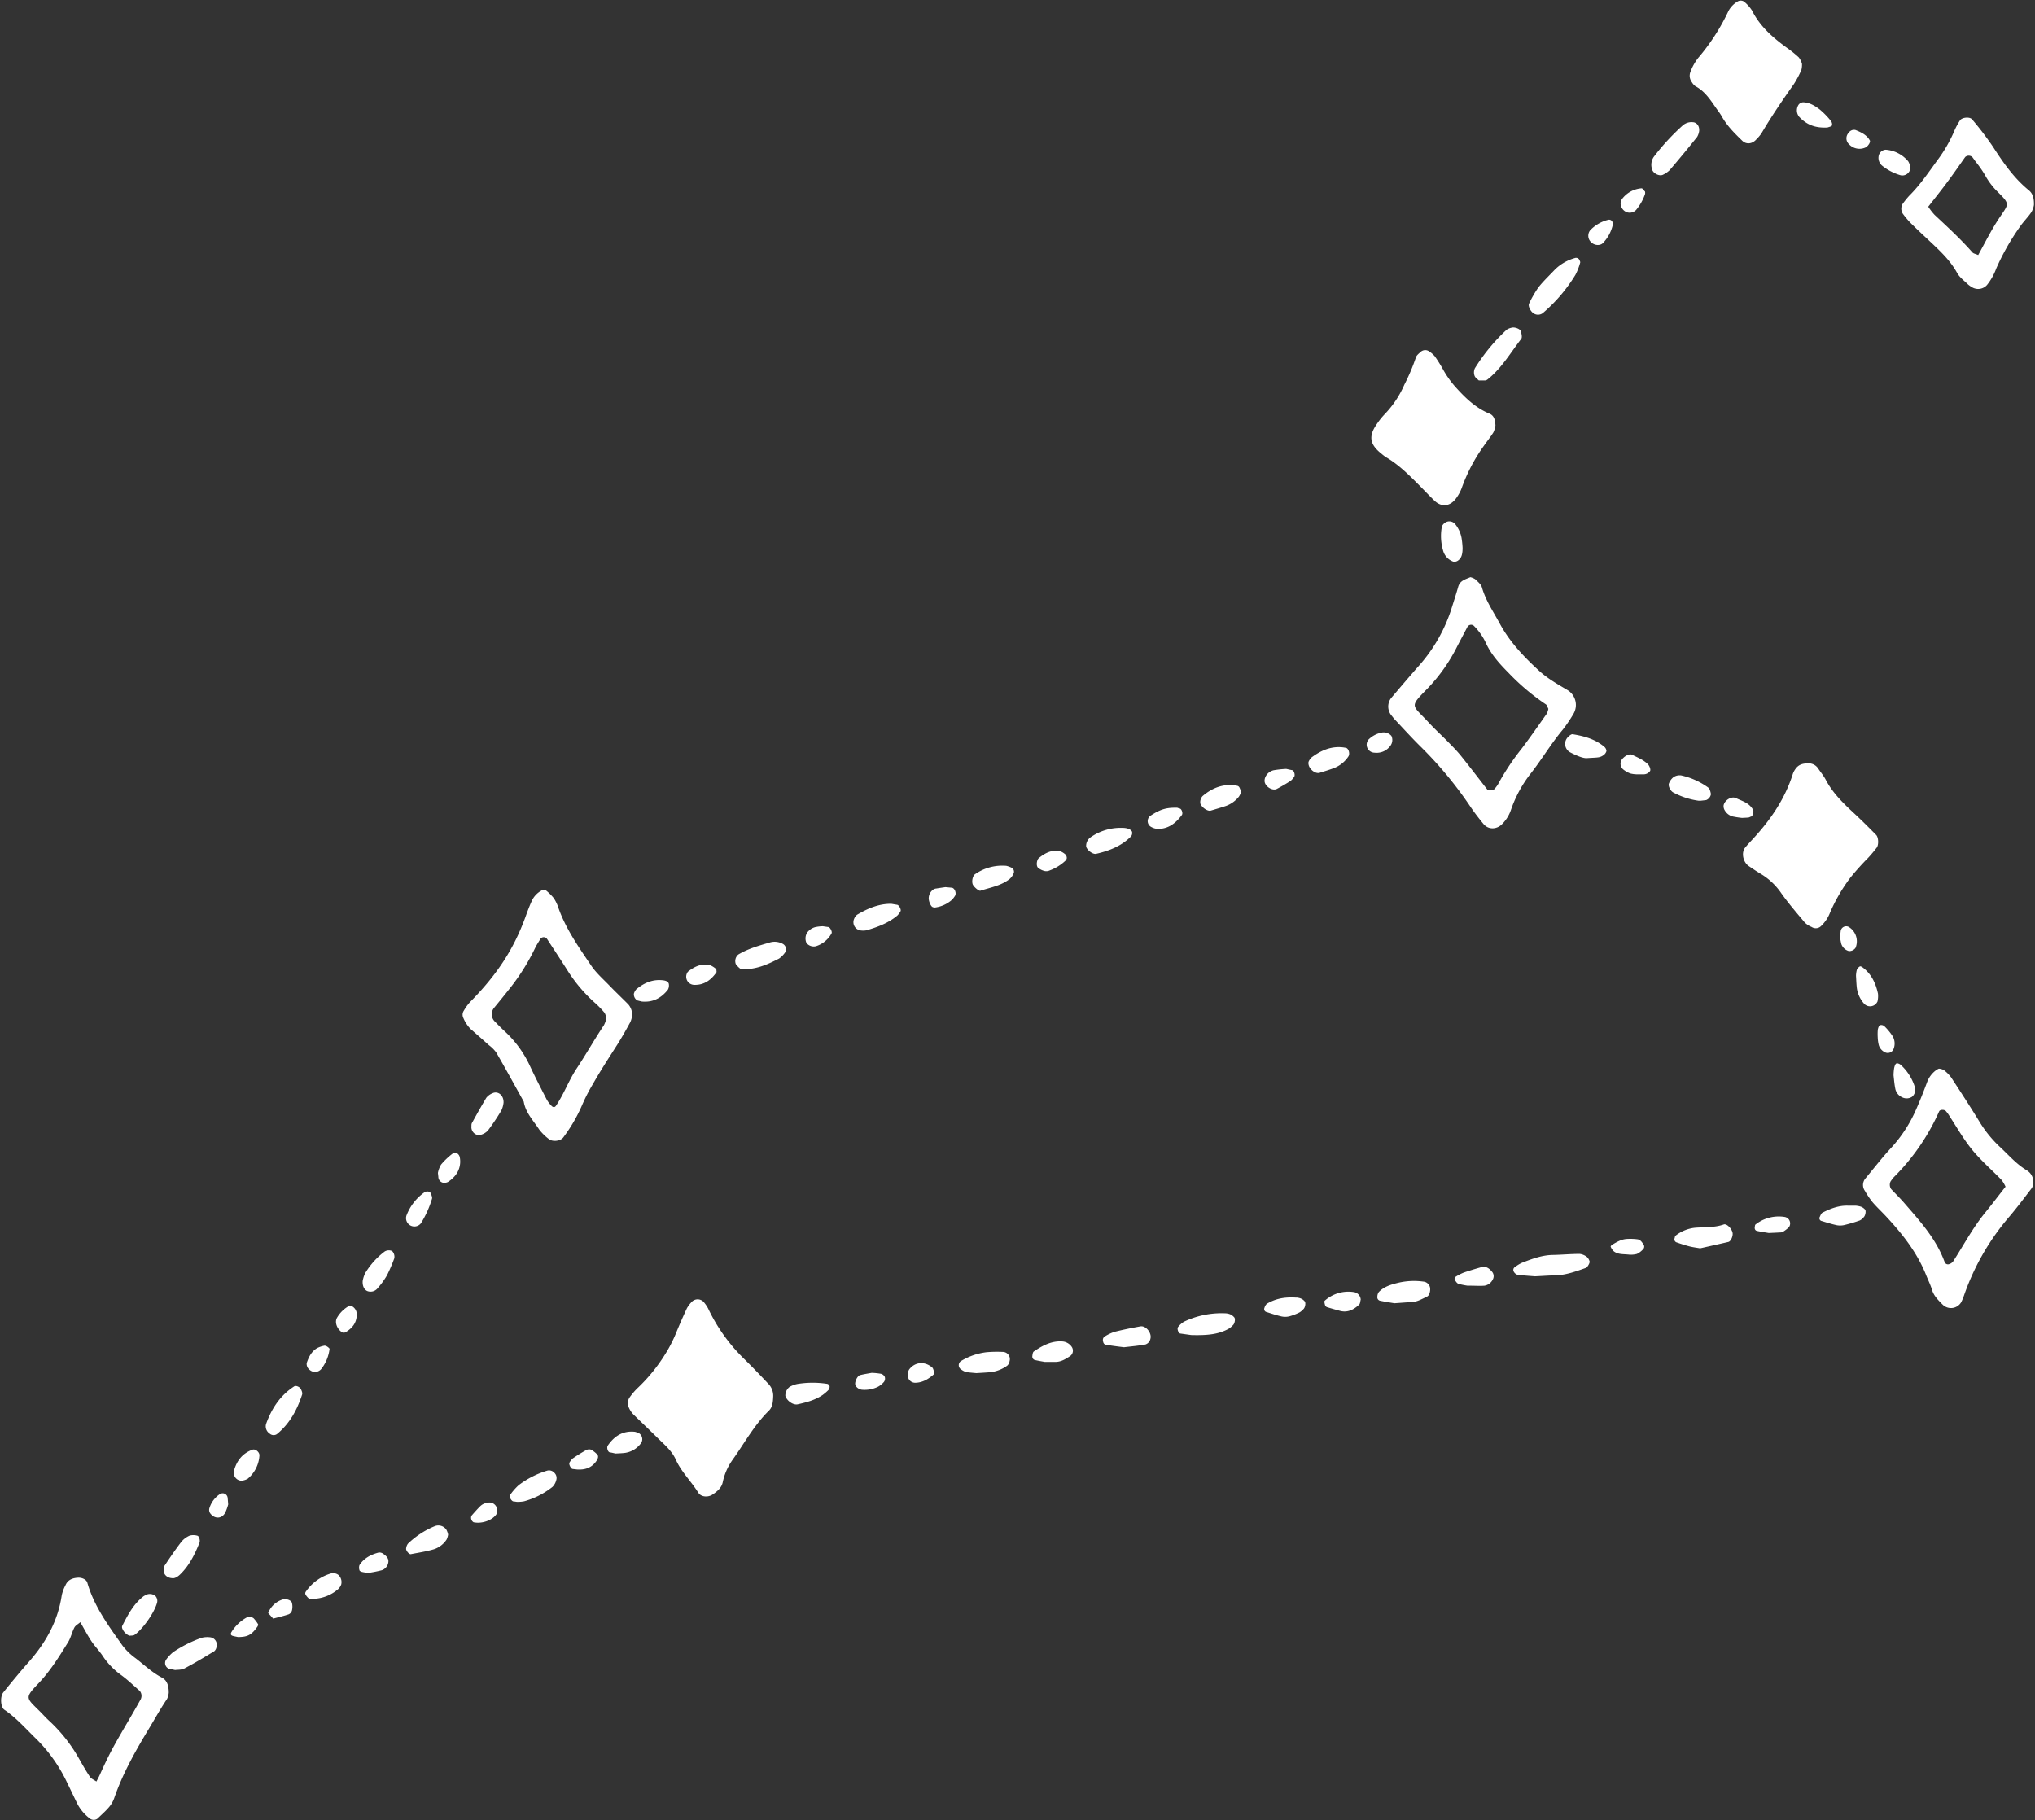 <?xml version="1.0" encoding="UTF-8" standalone="no"?><svg xmlns="http://www.w3.org/2000/svg" xmlns:xlink="http://www.w3.org/1999/xlink" data-name="Layer 1" fill="#ffffff" height="729.7" id="Layer_1" preserveAspectRatio="xMidYMid meet" version="1" viewBox="104.1 144.3 815.7 729.7" width="815.7" zoomAndPan="magnify">
 <rect x="104.1" y="144.3" width="815.7" height="729.7" fill="#333333" stroke="none"/>
 <title>Moon &amp;amp; Stars - Leo</title>
 <g id="change1_1">
  <path d="m402.2 688.85a69.89 69.89 0 0 1 -14.27 -20.06 14.87 14.87 0 0 0 -1.8 -2.62 3.29 3.29 0 0 0 -4.76 0 12.57 12.57 0 0 0 -1.92 2.54q-2.28 4.88-4.32 9.84a53.94 53.94 0 0 1 -4.4 8.59 68.07 68.07 0 0 1 -10.81 13.34 26 26 0 0 0 -3.5 4.06 4.12 4.12 0 0 0 -0.2 4.12 9 9 0 0 0 1.79 2.65c3.05 3 6.24 6 9.27 9 2.78 2.8 6 5.32 7.66 9 2.24 5 6.22 8.78 9.06 13.34 1.09 1.74 3.88 2 5.79 0.7s3.55-2.7 4-4.86a24 24 0 0 1 3.81 -8.82c4.81-6.69 8.7-14 14.69-19.88 1.35-1.32 1.64-3.14 1.73-5.6a6.88 6.88 0 0 0 -2.05 -5.29c-3.2-3.41-6.44-6.78-9.77-10.05z" fill="inherit"/>
  <path d="m730.57 436.72a58 58 0 0 0 4.22 -6.25 7 7 0 0 0 -2.24 -9.46c-4-2.38-8.07-4.65-11.57-7.86-6.12-5.62-11.75-11.53-15.78-19-2.56-4.73-5.61-9.15-7.1-14.42-0.35-1.25-1.69-2.27-2.71-3.26a6.16 6.16 0 0 0 -1.92 -0.8c-1.94 0.86-4.15 1.31-4.86 3.81-0.78 2.76-1.67 5.49-2.53 8.23a63.58 63.58 0 0 1 -13.08 23.29c-3.81 4.31-7.52 8.7-11.25 13.08a5.57 5.57 0 0 0 0.09 7c0.46 0.55 0.88 1.15 1.37 1.67 3.46 3.66 6.84 7.41 10.43 10.94a155.56 155.56 0 0 1 19.87 24c1.6 2.38 3.38 4.66 5.2 6.88 1.95 2.39 5.36 2.32 7.56 0a14.62 14.62 0 0 0 3.4 -5.42 50 50 0 0 1 8.2 -15.05c4.4-5.64 8.06-11.86 12.7-17.38zm-26.08 22.08a17.25 17.25 0 0 1 -1.3 1.72c-0.43 0.62-2.48 0.86-2.9 0.31-3.53-4.52-7-9.08-10.59-13.55-1.58-1.95-3.36-3.75-5.12-5.54-2.52-2.58-5.2-5-7.64-7.63-7-7.62-8.19-6.1-0.34-14.13a68.39 68.39 0 0 0 11.68 -16.74q2-3.83 4-7.61a1.67 1.67 0 0 1 2.61 -0.45 24.17 24.17 0 0 1 4.89 7.05c2.16 4.67 5.59 8.35 9.14 11.94a89.35 89.35 0 0 0 14.82 12.48c0.5 0.32 0.64 1.18 1 1.79a7.42 7.42 0 0 1 -0.68 2c-3.31 4.69-6.59 9.41-10.06 14a97.8 97.8 0 0 0 -9.51 14.36z" fill="inherit"/>
  <path d="m341.81 578.76c3-5.31 6.33-10.39 9.6-15.52 1.92-3 3.67-6.14 5.38-9.28a10.05 10.05 0 0 0 0.7 -2.63 6.45 6.45 0 0 0 -1.52 -4.39c-2.52-2.55-5.12-5-7.61-7.59s-5.27-5-7.24-7.92c-5-7.4-10.19-14.7-13.2-23.25a15.72 15.72 0 0 0 -1.85 -3.85 20.84 20.84 0 0 0 -3 -3 1.53 1.53 0 0 0 -2 0 9 9 0 0 0 -3.67 3.81c-1.06 2.27-1.92 4.62-2.78 7-4.46 12.13-10.79 22.37-22.09 33.82a19.48 19.48 0 0 0 -2.49 3.44 2.94 2.94 0 0 0 -0.19 3 13.63 13.63 0 0 0 2.95 4.44c2.43 2.12 4.85 4.24 7.24 6.4a13.92 13.92 0 0 1 3 3c3.76 6.51 7.37 13.1 11 19.66 0.73 4.46 3.87 7.61 6.19 11.18a20.51 20.51 0 0 0 3.8 3.76c1.44 1.28 4.76 0.93 5.88-0.62a63.27 63.27 0 0 0 7.52 -12.94 71 71 0 0 1 4.38 -8.52zm-14.88 8.83c-0.44 0.65-1.14 0.67-1.76 0a12.44 12.44 0 0 1 -1.93 -2.54c-2.3-4.46-4.61-8.92-6.72-13.47a43.86 43.86 0 0 0 -10.08 -13.85c-1.32-1.22-2.58-2.49-3.83-3.79a4.06 4.06 0 0 1 -0.35 -5.77q3.42-4.15 6.75-8.37a86 86 0 0 0 9.6 -15.52c0.63-1.28 1.43-2.48 2.17-3.7a1.62 1.62 0 0 1 2.63 0.15c2.74 4.2 5.51 8.38 8.19 12.62a61.11 61.11 0 0 0 11.12 13.09 36.69 36.69 0 0 1 3.72 3.86 6.65 6.65 0 0 1 0.71 2.22 10.78 10.78 0 0 1 -1 2.78c-3.79 5.67-7.13 11.63-10.89 17.29-3.18 4.8-5.09 10.25-8.33 15z" fill="inherit"/>
  <path d="m837.67 510.06a68.64 68.64 0 0 1 8.07 -13.88 104.77 104.77 0 0 1 7.17 -8c1.21-1.3 2.36-2.68 3.44-4.09 0.86-1.11 0.74-4.14-0.23-5.11-3-3.05-6.06-6.1-9.2-9-4.22-3.92-8.28-7.94-11-13.13-0.83-1.57-2-2.95-3-4.45a4.59 4.59 0 0 0 -3.52 -2.1c-3.07-0.1-4.58 0.73-5.66 2.31a7.48 7.48 0 0 0 -1 1.9c-3.08 9.76-8.63 18-15.47 25.49-1.2 1.33-2.46 2.61-3.6 4-1.71 2-0.93 5.93 1.44 7.5 1.5 1 2.95 2 4.51 2.94a26.39 26.39 0 0 1 8.54 8c2.9 4.08 6.19 7.88 9.41 11.72a8.71 8.71 0 0 0 2.69 1.71 3 3 0 0 0 3.89 -0.46 14.65 14.65 0 0 0 3.52 -5.35z" fill="inherit"/>
  <path d="m169 816.78c-3.85-2-7-5-10.39-7.65a25.17 25.17 0 0 1 -5.41 -5.19c-5.58-7.9-11.38-15.7-14.1-25.22-0.34-1.19-1.95-2-3.5-2-2.29 0.08-4.25 0.75-5.24 3a16.39 16.39 0 0 0 -1.5 4c-1.51 10.28-6.3 18.91-13.07 26.61-3.54 4-7 8.21-10.35 12.37-1.36 1.66-1.13 6 0.45 7 4.81 3.26 8.57 7.62 12.69 11.61a61.49 61.49 0 0 1 12.42 17.57c1.42 2.89 2.79 5.82 4.22 8.71a17.47 17.47 0 0 0 4.88 5.66 2.54 2.54 0 0 0 3 0.11c1.56-1.49 3.19-2.91 4.59-4.53a11.57 11.57 0 0 0 2.17 -3.67c3.41-9.9 8.51-18.93 13.9-27.85 2.42-4 4.66-8.07 7.28-11.94a7.12 7.12 0 0 0 0.7 -2.56c0.01-2.93-0.74-4.96-2.74-6.03zm-8.36 8.44c-3.45 6.29-7.24 12.39-10.71 18.68-2.09 3.77-3.92 7.62-5.68 11.54-0.43 1-0.94 1.9-1.5 3-1-0.68-2.08-1.1-2.61-1.9-1.59-2.38-3-4.88-4.42-7.37a62.07 62.07 0 0 0 -12 -15.16c-1.32-1.21-2.51-2.57-3.79-3.84-5.39-5.34-6-5.2-0.48-11 4.77-5 8.35-10.77 11.94-16.57 1.11-1.79 1.54-4 2.53-5.89 0.42-0.82 1.45-1.34 2.37-2.14 1.56 2.69 2.88 5.24 4.46 7.62 1.39 2.09 3.21 3.89 4.58 6a29.69 29.69 0 0 0 7.46 7.66c2.6 1.91 4.93 4.18 7.37 6.3a3.1 3.1 0 0 1 0.45 3.07z" fill="inherit"/>
  <path d="m916.45 613.4c-4.07-2.42-7.13-6-10.52-9.17a47.89 47.89 0 0 1 -8.17 -9.92c-3.73-6.11-7.64-12.12-11.56-18.1a14.6 14.6 0 0 0 -3 -3 5.13 5.13 0 0 0 -1.92 -0.54 7.79 7.79 0 0 0 -0.95 0.5 10.38 10.38 0 0 0 -3.81 5c-1.38 3.68-2.81 7.35-4.41 10.94a55.34 55.34 0 0 1 -9.91 15.25c-3.65 3.94-6.94 8.2-10.37 12.33a4.06 4.06 0 0 0 -0.2 5 36.33 36.33 0 0 0 3 4.45c1.62 1.91 3.47 3.63 5.19 5.46 6.64 7.09 12.65 14.62 16.31 23.77 0.79 2 1.78 3.92 2.4 6 0.78 2.55 2.63 4.24 4.36 6a4.75 4.75 0 0 0 7.36 -1.12 27.1 27.1 0 0 0 1.22 -3 97.37 97.37 0 0 1 18.19 -31.42c3-3.55 5.81-7.29 8.65-11 1.48-1.92 0.94-5.12-1-6.79a6.62 6.62 0 0 0 -0.86 -0.64zm-16.45 16.78c-5.05 6.13-8.74 13.13-13 19.75a3.2 3.2 0 0 1 -1.61 1.11 1.42 1.42 0 0 1 -1.81 -0.83c-3.38-9.33-9.95-16.48-16.28-23.78-1.64-1.89-3.45-3.65-5.17-5.48a3.1 3.1 0 0 1 -0.25 -3 16.07 16.07 0 0 1 1.29 -1.72 87 87 0 0 0 18.21 -26.43c0.37-0.82 2.21-0.82 2.79 0 0.21 0.29 0.48 0.53 0.67 0.83 3.16 4.79 6 9.88 9.56 14.31s8 8.23 12 12.36a13.79 13.79 0 0 1 1.6 2.7c-2.72 3.43-5.3 6.87-8 10.18z" fill="inherit"/>
  <path d="m659.35 310.1a30.38 30.38 0 0 0 -3.38 4.19c-3.42 4.91-2.85 8.18 2 12a16.17 16.17 0 0 0 1.72 1.3c5 2.93 9.08 7 13.15 11.1 2 2 4 4.14 6.08 6.15 3 3 6.64 2.51 9.08-1.14a16.4 16.4 0 0 0 2 -3.76 67.72 67.72 0 0 1 9 -17.09c1.22-1.78 2.61-3.44 3.73-5.27a9.94 9.94 0 0 0 0.8 -2.73c-0.11-2.23-0.55-4-2.47-4.77-5.48-2.27-9.58-6.25-13.47-10.56a38.65 38.65 0 0 1 -5 -7 55.12 55.12 0 0 0 -3.43 -5.47 11.44 11.44 0 0 0 -2.45 -2.06 2.73 2.73 0 0 0 -3 0.23c-0.78 0.72-1.8 1.46-2.08 2.38a79 79 0 0 1 -4.61 10.89 39.94 39.94 0 0 1 -7.67 11.61z" fill="inherit"/>
  <path d="m826.4 169.84a7.89 7.89 0 0 0 -1.28 -2.54 46.29 46.29 0 0 0 -5 -4c-5.54-4.05-10.61-8.5-13.76-14.8a15.33 15.33 0 0 0 -2.79 -3.22 2.4 2.4 0 0 0 -2.92 -0.41 9.72 9.72 0 0 0 -3.7 3.8 83.81 83.81 0 0 1 -12.19 18.89 21.07 21.07 0 0 0 -3.1 5.62 4.25 4.25 0 0 0 0.62 4.09 5.17 5.17 0 0 0 1.4 1.59c4 2.12 6.22 5.83 8.69 9.33a27.8 27.8 0 0 1 1.82 2.66c2.1 3.84 5.17 6.85 8.26 9.86 1.61 1.57 4 1.35 5.64-0.52a16.73 16.73 0 0 0 2.08 -2.46c4-6.8 8.44-13.29 13-19.75a39.55 39.55 0 0 0 3 -5.67 8.65 8.65 0 0 0 0.23 -2.47z" fill="inherit"/>
  <path d="m917.27 220.53c-5.92-4.83-10.18-11-14.27-17.33a126.23 126.23 0 0 0 -8.44 -11.07c-0.92-1.11-4.11-0.79-4.84 0.45a28.76 28.76 0 0 0 -2.07 3.76 56.65 56.65 0 0 1 -6.89 12.08c-3.59 4.91-7 10-11.31 14.28a33.54 33.54 0 0 0 -2.7 3.33 3.67 3.67 0 0 0 0.11 4 37.64 37.64 0 0 0 2.73 3.3c2.28 2.29 4.63 4.5 7 6.71 4.43 4.18 9 8.22 12 13.67 1 1.81 2.88 3.15 4.41 4.65a11.37 11.37 0 0 0 1.76 1.2 4.72 4.72 0 0 0 5.82 -1.05 23.19 23.19 0 0 0 3.66 -6.52 95.23 95.23 0 0 1 9.5 -16.77c1.4-2.06 3.25-3.83 4.63-5.91a8.36 8.36 0 0 0 1 -2.85c0.09-3.11-0.68-4.78-2.1-5.93zm-11.86 11.26c-3.15 4.74-5.66 9.82-8.38 14.75-1-0.45-1.83-0.56-2.26-1-4.73-5.39-10-10.23-15.24-15.13a24.66 24.66 0 0 1 -2.52 -3.25c2.81-3.6 5.49-6.93 8-10.36 2.35-3.14 4.56-6.38 6.83-9.58a2.14 2.14 0 0 1 2.87 0.08c0.42 0.57 0.83 1.14 1.24 1.72a48.13 48.13 0 0 1 3.7 5.27 28.58 28.58 0 0 0 5.12 6.85c5.23 5.19 4.54 4.78 0.64 10.65z" fill="inherit"/>
  <path d="m717 266c-0.46 0.86 0.42 2.82 1.55 3.72a3.2 3.2 0 0 0 3.92 0.12 63.6 63.6 0 0 0 13.11 -15.36 24 24 0 0 0 1.91 -4.9c0.09-0.26-0.12-0.66-0.26-1a1.48 1.48 0 0 0 -1.91 -0.82 18.4 18.4 0 0 0 -8.07 4.72c-2.2 2.34-4.56 4.54-6.53 7.06a44.74 44.74 0 0 0 -3.72 6.46z" fill="inherit"/>
  <path d="m740.16 648.13a5.72 5.72 0 0 0 -2.87 -1.19c-3.58 0-7.16 0.35-10.74 0.41-4.41 0.07-8.41 1.6-12.41 3.15a15.22 15.22 0 0 0 -2.74 1.67 1.35 1.35 0 0 0 -0.52 1.89 2.57 2.57 0 0 0 1.49 1.25c2.85 0.33 5.71 0.5 7 0.61 3.68-0.18 5.83-0.35 8-0.38 4.37-0.08 8.39-1.58 12.43-3 0.58-0.21 1.68-2.06 1.45-2.65a3.85 3.85 0 0 0 -1.09 -1.76z" fill="inherit"/>
  <path d="m784.36 199.2a6.34 6.34 0 0 0 0.83 -2.42c0.18-2.05-1.07-3.41-2.49-3.48a5.3 5.3 0 0 0 -4 1.2 91.13 91.13 0 0 0 -11.7 12.67 5.64 5.64 0 0 0 -0.64 5.15c0.46 1.57 3 2.77 4.37 2a9.92 9.92 0 0 0 2.64 -1.82q5.63-6.58 10.99-13.3z" fill="inherit"/>
  <path d="m710 275.66a5.69 5.69 0 0 0 -1.94 0.78 74.53 74.53 0 0 0 -12.78 15.48 4 4 0 0 0 -0.13 3c0.29 0.84 1.28 1.44 1.71 1.89h2.54a1.89 1.89 0 0 0 1 -0.44c5.6-4.47 9.16-10.67 13.46-16.22 0.48-0.63 0.11-2.08-0.15-3.06s-2.59-1.81-3.71-1.43z" fill="inherit"/>
  <path d="m188.16 800.6a9.3 9.3 0 0 0 -3.18 0.21 50.63 50.63 0 0 0 -11.46 5.75 15.9 15.9 0 0 0 -2.89 3.11 2.48 2.48 0 0 0 1.1 3.53c0.69 0.17 1.4 0.29 2.59 0.54 0.94-0.15 2.53 0 3.72-0.64 4.1-2.15 8.07-4.54 12-6.94a3 3 0 0 0 0.88 -1.86 3 3 0 0 0 -2.76 -3.7z" fill="inherit"/>
  <path d="m795.06 635.13c-3.79 1.34-7.74 1-11.63 1.33a15.09 15.09 0 0 0 -7.75 3.21c-0.21 0.17-0.22 0.62-0.32 0.94a1.28 1.28 0 0 0 0.84 1.73c1.67 0.58 3.35 1.13 5.06 1.57 1.37 0.35 2.78 0.52 4.31 0.79 3.73-0.84 7.53-1.68 11.32-2.56 1-0.22 1.92-2.34 1.69-3.63-0.29-1.66-2.32-3.8-3.52-3.38z" fill="inherit"/>
  <path d="m597.25 671.17a6 6 0 0 0 -2.07 -0.42 35 35 0 0 0 -16.5 3.37 8.72 8.72 0 0 0 -2.34 2.1c-0.57 0.59 0.07 2.52 0.84 2.63l4.42 0.62c6.53 0.17 11.09-0.27 15.24-2.67a9 9 0 0 0 1.57 -1.4c0.61-0.59 0.94-2.4 0.44-3a4.89 4.89 0 0 0 -1.6 -1.23z" fill="inherit"/>
  <path d="m418 522.73a6.76 6.76 0 0 0 -5.14 -0.69c-4.39 1.29-8.84 2.49-12.82 4.89a3.41 3.41 0 0 0 -1 3.84 9 9 0 0 0 2 2c5.8 0.38 10.62-1.8 15.33-4.22a9.69 9.69 0 0 0 2.26 -2.22 2.44 2.44 0 0 0 -0.63 -3.6z" fill="inherit"/>
  <path d="m224.71 701.14c-0.49-0.95-2-1.55-2.68-1.11-5.65 3.64-9.12 9-11.3 15.15a3.46 3.46 0 0 0 1.45 3.78 2.37 2.37 0 0 0 2.91 0.22c5.17-4.22 8.16-9.82 10.15-16a2.72 2.72 0 0 0 -0.1 -1c-0.14-0.4-0.27-0.73-0.43-1.04z" fill="inherit"/>
  <path d="m675.12 658.11a27.56 27.56 0 0 0 -10.68 0.43c-2.7 0.66-5.59 1.5-7.65 3.67a3.24 3.24 0 0 0 -0.6 1.88 1.42 1.42 0 0 0 1.14 1.63c2.09 0.43 4.19 0.75 5.69 1 2.78-0.19 4.93-0.37 7.08-0.48s4.07-1.3 6-2.19c1-0.44 1.51-2.5 1.16-3.84a3.07 3.07 0 0 0 -2.14 -2.1z" fill="inherit"/>
  <path d="m323.39 733.83a36.26 36.26 0 0 0 -11.38 5.8 23.35 23.35 0 0 0 -3.48 4c-0.47 0.58 0.58 2.43 1.38 2.52 0.36 0 0.71 0.09 1.34 0.17a13.47 13.47 0 0 0 2.93 -0.22 31.7 31.7 0 0 0 11.38 -5.78 5.86 5.86 0 0 0 1.51 -2.72 2.87 2.87 0 0 0 -0.77 -2.93 2.83 2.83 0 0 0 -2.91 -0.84z" fill="inherit"/>
  <path d="m505.94 686.22a49.54 49.54 0 0 0 -6.45 0.13 25.66 25.66 0 0 0 -10.07 3.46 2 2 0 0 0 -0.07 3.44 6.34 6.34 0 0 0 1.87 1c1.41 0.27 2.85 0.34 4.2 0.48 1.88-0.12 3.68-0.21 5.47-0.36a14.17 14.17 0 0 0 6.94 -2.64 3 3 0 0 0 0.95 -1.82 2.88 2.88 0 0 0 -2.84 -3.69z" fill="inherit"/>
  <path d="m301.54 582.52a6.07 6.07 0 0 0 -2.51 1.84c-2 3.33-3.91 6.77-5.81 10.19a2.28 2.28 0 0 0 -0.14 1.05 3.28 3.28 0 0 0 1 2.89 2.87 2.87 0 0 0 2.95 0.64 6.21 6.21 0 0 0 2.64 -1.64 86.65 86.65 0 0 0 5.37 -8 9.78 9.78 0 0 0 0.9 -3.17c0.12-3.12-2.35-4.79-4.4-3.8z" fill="inherit"/>
  <path d="m180.14 759.85a8.86 8.86 0 0 0 -3.38 2.54c-2.38 3.1-4.58 6.35-6.75 9.61a4.42 4.42 0 0 0 -0.23 2.09c0 1.37 1.28 2.7 3.25 2.81 1 0.23 2.24-0.47 3.29-1.49 3.66-3.57 5.86-8 7.74-12.71 0.35-0.88-0.12-2.68-0.87-2.81a5.75 5.75 0 0 0 -3.05 -0.04z" fill="inherit"/>
  <path d="m463.77 507l-2.38-0.4c-4.88-0.08-9.42 1.8-13.73 4.37a3.88 3.88 0 0 0 -1.22 1.71 3.34 3.34 0 0 0 2.82 4.62 7.48 7.48 0 0 0 2.12 -0.07c4.45-1.3 8.78-2.89 12.4-5.92a8.09 8.09 0 0 0 1.27 -1.71c0.4-0.6-0.54-2.45-1.28-2.6z" fill="inherit"/>
  <path d="m153.12 797.08a5.16 5.16 0 0 0 2.88 2.92c0.68-0.1 1.51 0 2-0.33 3.25-2.23 7.83-8.7 9-12.7a2.89 2.89 0 0 0 -0.64 -2.94 3.5 3.5 0 0 0 -3.88 -0.34c-0.29 0.19-0.63 0.33-0.91 0.54-4 3.11-6.26 7.48-8.49 11.85a1.42 1.42 0 0 0 0.04 1z" fill="inherit"/>
  <path d="m557.84 477.63a2.83 2.83 0 0 0 -1.59 -1.16 7 7 0 0 0 -2.09 -0.31 21.07 21.07 0 0 0 -13 3.83 4.22 4.22 0 0 0 -1.69 3.67c0.39 1.5 2.72 3.19 4 2.9 5.23-1.19 10.13-3.08 14-7a2.22 2.22 0 0 0 0.37 -1.93z" fill="inherit"/>
  <path d="m261.27 645.79a3.17 3.17 0 0 0 -3 0.2 30.88 30.88 0 0 0 -7.8 8.67 12 12 0 0 0 -1 3.15c-0.14 2.33 0.87 3.78 2.16 4.12a3.62 3.62 0 0 0 3.83 -1.23 32 32 0 0 0 3.75 -5.17 65.24 65.24 0 0 0 2.93 -6.81 3.26 3.26 0 0 0 -0.87 -2.93z" fill="inherit"/>
  <path d="m278.29 756.1a34.5 34.5 0 0 0 -10.68 7 3.81 3.81 0 0 0 -0.72 1.93c-0.16 0.79 1.19 2.4 1.87 2.27 3.13-0.62 6.31-1.07 9.36-2a9.62 9.62 0 0 0 5 -3.88 6.69 6.69 0 0 0 0.6 -2 7.06 7.06 0 0 0 -0.71 -1.95 3.89 3.89 0 0 0 -4.72 -1.37z" fill="inherit"/>
  <path d="m785.81 465.27c0.79-0.09 1.5-0.16 2.21-0.26a3.12 3.12 0 0 0 1.88 -2.36 7.48 7.48 0 0 0 -0.57 -2 2.07 2.07 0 0 0 -0.71 -0.79 29.2 29.2 0 0 0 -10.69 -4.74 4.47 4.47 0 0 0 -3 0.68 5.82 5.82 0 0 0 -1.85 2.51c-0.45 1 0.63 3.1 1.71 3.64a30.07 30.07 0 0 0 10.07 3.31 8.3 8.3 0 0 0 0.95 0.01z" fill="inherit"/>
  <path d="m600 459.28c-5.33-1-9.87 0.73-13.88 4.15a3.61 3.61 0 0 0 -0.87 3c0.57 1.57 2.92 3.18 4.16 2.81 2.05-0.61 4.11-1.2 6.14-1.89a11.79 11.79 0 0 0 5.16 -3.73 8.21 8.21 0 0 0 0.89 -1.89 12.94 12.94 0 0 0 -0.73 -1.85 1.38 1.38 0 0 0 -0.87 -0.6z" fill="inherit"/>
  <path d="m509.89 492.29a10.27 10.27 0 0 0 -2.43 -0.92 19.1 19.1 0 0 0 -12.56 3.39c-0.86 0.6-1.35 2.61-0.94 3.92 0.31 1 2.45 2.88 3.11 2.67 4-1.3 8.32-2 11.75-4.72a6 6 0 0 0 1.7 -2.57 2 2 0 0 0 -0.63 -1.77z" fill="inherit"/>
  <path d="m561.16 676c-3.48 0.62-6.95 1.32-10.37 2.19a17.69 17.69 0 0 0 -3.79 1.81 1.6 1.6 0 0 0 -0.78 1.8c0.09 0.75 0.36 1.41 1.18 1.55 2.43 0.41 4.89 0.72 7.25 1 3-0.36 5.8-0.59 8.58-1.11a3 3 0 0 0 2 -2.3c0.63-2.25-1.8-5.39-4.07-4.94z" fill="inherit"/>
  <path d="m644.59 447.52c0.71-1.12 0.09-3.3-1.08-3.46l-1-0.16c-4.83-0.59-8.92 1.22-12.66 4a5.12 5.12 0 0 0 -1.2 1.7 1.86 1.86 0 0 0 -0.06 1c0.27 2.07 2.77 4 4.46 3.49 2-0.64 4-1.21 6-2a12.16 12.16 0 0 0 5.54 -4.57z" fill="inherit"/>
  <path d="m687.27 354.26a3.09 3.09 0 0 0 -2.9 -0.9 3.53 3.53 0 0 0 -2.3 1.94 20.5 20.5 0 0 0 0.43 9.54 6.47 6.47 0 0 0 4.13 4.59 2.44 2.44 0 0 0 1.9 -0.44c1.2-0.87 1.84-2.13 1.82-5.1a35 35 0 0 0 -0.4 -3.9 12.27 12.27 0 0 0 -2.68 -5.73z" fill="inherit"/>
  <path d="m850 628a10.55 10.55 0 0 0 -2.12 -0.4h-3.13c-3.66-0.1-7 1.2-10.13 2.8-0.51 0.26-0.79 1.06-1.07 1.66a1.13 1.13 0 0 0 0.78 1.7c2 0.61 4.05 1.26 6.11 1.69a7.44 7.44 0 0 0 3.11 -0.13 58.94 58.94 0 0 0 6.08 -1.82 4.87 4.87 0 0 0 1.58 -1.35c0.63-0.65 0.94-2.48 0.46-3a4.32 4.32 0 0 0 -1.67 -1.15z" fill="inherit"/>
  <path d="m435.49 699a38.34 38.34 0 0 0 -11.81 0.08 11.37 11.37 0 0 0 -3 1.11 4.31 4.31 0 0 0 -1.78 3.68c0.62 2 3.17 3.76 4.95 3.36 3.49-0.78 7-1.69 10-3.75a19.37 19.37 0 0 0 2.43 -2.1c0.23-0.22 0.25-0.65 0.36-1a1.24 1.24 0 0 0 -1.15 -1.38z" fill="inherit"/>
  <path d="m734.47 438.62c-0.54-0.08-1.31 0.56-1.79 1.05a3.86 3.86 0 0 0 0.89 6.26c2.56 1.34 5.18 2.41 6.66 2.27 2.56-0.17 3.64-0.16 4.69-0.34a4.56 4.56 0 0 0 1.92 -0.85 2.92 2.92 0 0 0 1.18 -1.65 2.42 2.42 0 0 0 -0.89 -1.73c-3.65-3.06-8.08-4.28-12.66-5.01z" fill="inherit"/>
  <path d="m530.17 682.05c-4.48-0.39-8.16 1.6-11.68 4-0.42 0.29-0.52 1.2-0.59 1.84a1.43 1.43 0 0 0 1.13 1.61c1.69 0.37 3.4 0.65 3.82 0.73h4.48c2.22-0.06 4-1.21 5.77-2.37a2.69 2.69 0 0 0 0.56 -3.7 5 5 0 0 0 -3.49 -2.11z" fill="inherit"/>
  <path d="m239.75 775.62a3.53 3.53 0 0 0 -3 -0.59 18.6 18.6 0 0 0 -10.18 7.46 1.18 1.18 0 0 0 0 1 6.21 6.21 0 0 0 1.24 1.51c0.22 0.19 0.69 0.11 1.5 0.2a15.87 15.87 0 0 0 10.39 -3.94 4.91 4.91 0 0 0 1.16 -1.77 3.92 3.92 0 0 0 -1.11 -3.87z" fill="inherit"/>
  <path d="m625.32 664.73c-1-0.32-2.09-0.37-1.37-0.26-5.47-0.39-8.87 0.61-12 2.42a3.29 3.29 0 0 0 -1 1.65 1.21 1.21 0 0 0 0.88 1.72c2 0.63 4 1.32 6.12 1.78a6.86 6.86 0 0 0 3.12 -0.12 21.43 21.43 0 0 0 4 -1.57 6.94 6.94 0 0 0 1.59 -1.39c0.61-0.62 0.91-2.43 0.41-3a4.07 4.07 0 0 0 -1.75 -1.23z" fill="inherit"/>
  <path d="m850.58 532c-0.27-0.2-0.79-0.42-1-0.3a3.21 3.21 0 0 0 -1.18 1.3 10.57 10.57 0 0 0 -0.35 2.46c0.09 1.37 0.14 3.13 0.33 4.87a11.84 11.84 0 0 0 3.12 6.52 3.26 3.26 0 0 0 5.17 -1.12 9.76 9.76 0 0 0 0.19 -3.12c-0.92-4.25-2.69-8.01-6.28-10.61z" fill="inherit"/>
  <path d="m359.53 718.51c-0.35-0.07-0.69-0.23-1-0.27-4.8-0.48-8.21 1.75-10.82 5.56-0.51 0.76 0 2.57 0.84 2.69s1.38 0.28 2.27 0.47c1.23-0.08 2.67-0.09 4.08-0.3a9.63 9.63 0 0 0 6.18 -3.9 2.82 2.82 0 0 0 -1.55 -4.25z" fill="inherit"/>
  <path d="m276.31 622.1a2.22 2.22 0 0 0 -2 0.1 20.18 20.18 0 0 0 -7.19 9.1 3.34 3.34 0 0 0 5.73 3.33 40.91 40.91 0 0 0 4.38 -9.7 1.58 1.58 0 0 0 0 -1c-0.23-0.69-0.42-1.54-0.92-1.83z" fill="inherit"/>
  <path d="m869.85 211.49a6.62 6.62 0 0 0 -0.85 -2.49 12.94 12.94 0 0 0 -9.07 -4.68 3.07 3.07 0 0 0 -2.83 2.68 4.08 4.08 0 0 0 1.46 3.74 21.11 21.11 0 0 0 7.41 3.83 3.22 3.22 0 0 0 3.88 -3.08z" fill="inherit"/>
  <path d="m697.77 652.28c-2.36 0.67-4.72 1.37-7 2.16a19.76 19.76 0 0 0 -2.83 1.43c-0.79 0.43-1 1-0.61 1.62s0.86 1.3 1.43 1.46a30.72 30.72 0 0 0 3.55 0.72c3.36 0 5.14 0.15 6.87 0a4.48 4.48 0 0 0 3.25 -2.43 2.74 2.74 0 0 0 -0.15 -3c-1.17-1.47-2.52-2.53-4.51-1.96z" fill="inherit"/>
  <path d="m205.32 725.41c-4 1.45-6.35 4.41-7.43 8.46a5.26 5.26 0 0 0 -0.06 1.06 3.13 3.13 0 0 0 3.11 2.92 6.22 6.22 0 0 0 2.46 -0.79 13.18 13.18 0 0 0 4.69 -9.26c0.13-1.35-1.59-2.8-2.77-2.39z" fill="inherit"/>
  <path d="m647 662.29a14.22 14.22 0 0 0 -11.9 3.41c-0.29 0.27 0 1.29 0.18 1.92a1.32 1.32 0 0 0 0.79 0.68c1.7 0.52 3.42 1 5.14 1.47 3.09 0.83 5.54-0.5 7.68-2.5 0.44-0.41 0.43-1.31 0.63-2a3.22 3.22 0 0 0 -2.52 -2.98z" fill="inherit"/>
  <path d="m836.78 195.41h-0.16-0.08z" fill="inherit"/>
  <path d="m836.54 195.43c-0.47 0.06-0.26 0.08 0 0z" fill="inherit"/>
  <path d="m838.45 194.55a2.31 2.31 0 0 0 -0.56 -1.9 31.51 31.51 0 0 0 -4.43 -4.51c-1.94-1.46-4.09-2.79-6.66-2.83a2.44 2.44 0 0 0 -1.73 0.93 4.09 4.09 0 0 0 0.19 4.87c2.77 2.95 6.09 4.6 11.36 4.3 0.66-0.23 1.61-0.41 1.83-0.86z" fill="inherit"/>
  <path d="m359.18 540.84a4.45 4.45 0 0 0 -1 1.82 2.87 2.87 0 0 0 1.36 2.66c0.69 0.19 1.38 0.34 1.83 0.45 4.55 0.42 7.83-1.47 10.42-4.71a3.33 3.33 0 0 0 0.44 -2c0-1.07-0.9-1.61-2.24-1.79-4.21-0.54-7.69 1-10.81 3.57z" fill="inherit"/>
  <path d="m864.21 570.6c-0.49 0.3-0.71 1.18-0.87 1.85a21.59 21.59 0 0 0 -0.24 2.92c0.17 1.35 0.31 3.5 0.75 5.58a4.79 4.79 0 0 0 2.67 3.2 4 4 0 0 0 4 -0.2 3.72 3.72 0 0 0 1.13 -3.85 20 20 0 0 0 -5.67 -8.94c-0.43-0.4-1.41-0.79-1.77-0.56z" fill="inherit"/>
  <path d="m577 468.41a7.33 7.33 0 0 1 -1 -0.32c-4.43-0.1-6.73 0.58-10.8 3.23a2.66 2.66 0 0 0 0.15 4.36 6.11 6.11 0 0 0 2.93 0.89c4.22 0 7.17-2.36 9.56-5.58 0.5-0.7-0.08-2.43-0.84-2.58z" fill="inherit"/>
  <path d="m287.43 606.69a2.2 2.2 0 0 0 -2 0.11 28.73 28.73 0 0 0 -4.54 4.34 10.37 10.37 0 0 0 -1.26 3.33c0.11 1 0.16 1.31 0.18 1.65a2.42 2.42 0 0 0 1.8 2.27 3.37 3.37 0 0 0 2 -0.26 12.39 12.39 0 0 0 2.42 -2 8.89 8.89 0 0 0 2.4 -7.77 2.44 2.44 0 0 0 -1 -1.67z" fill="inherit"/>
  <path d="m758.27 446.85c-1.16-0.57-3.38 0.68-4.31 2.3a3 3 0 0 0 0.95 3.71 10.1 10.1 0 0 0 2.7 1.5 11.9 11.9 0 0 0 2.59 0.34h2.63a3.15 3.15 0 0 0 2.65 -1.3c0.41-0.59-0.22-2.15-0.91-2.82-1.8-1.75-4.11-2.65-6.3-3.73z" fill="inherit"/>
  <path d="m615.88 460.55c1.9-1 3.74-2.08 5.54-3.23a7.25 7.25 0 0 0 1.4 -1.6c0.53-0.66 0-2.57-0.78-2.7s-1.37-0.29-2.37-0.5a42.28 42.28 0 0 0 -5 0.53 4.82 4.82 0 0 0 -3.28 2.56 3.57 3.57 0 0 0 -0.39 2c0.3 2.08 3.2 3.8 4.88 2.94z" fill="inherit"/>
  <path d="m806 471.62c0.7-0.17 1.18-2 0.78-2.72-1.5-2.75-4.36-3.5-6.9-4.69-1.71-0.8-4.39 0.75-4.89 2.87a3.11 3.11 0 0 0 0.42 2 5.17 5.17 0 0 0 3.28 2.52 36.87 36.87 0 0 0 3.68 0.56c1.25-0.07 2-0.08 2.66-0.17 0.33-0.05 0.63-0.29 0.97-0.37z" fill="inherit"/>
  <path d="m819.64 632.15a15.1 15.1 0 0 0 -11.87 3c-0.2 0.15-0.22 0.58-0.28 0.89-0.16 0.83 0.12 1.52 0.87 1.68 1.7 0.37 3.42 0.61 4.72 0.84 1.84-0.09 3.24-0.14 4.65-0.23a2.12 2.12 0 0 0 1 -0.23 13.1 13.1 0 0 0 2.45 -1.89 2.63 2.63 0 0 0 -1.54 -4.06z" fill="inherit"/>
  <path d="m257.79 767.2a2.62 2.62 0 0 0 -1.92 -0.55c-3.1 0.82-5.9 2.24-7.69 5.05a3.27 3.27 0 0 0 0 2c0 0.26 0.48 0.55 0.79 0.65 0.65 0.19 1.34 0.27 2.54 0.49a49.79 49.79 0 0 0 5.65 -1.11 3.92 3.92 0 0 0 2.58 -3.05c0.32-1.68-0.84-2.68-1.95-3.48z" fill="inherit"/>
  <path d="m382.34 539.09c4 0.12 6.75-1.93 8.91-5 0.15-0.21 0-0.62 0-1.24a8.52 8.52 0 0 0 -2.39 -1.59c-3.41-0.94-6.29 0.43-8.92 2.47a2.4 2.4 0 0 0 -0.55 0.88 3.26 3.26 0 0 0 2.95 4.48z" fill="inherit"/>
  <path d="m661.45 443.21a3.86 3.86 0 0 0 0.37 -3.93 4.09 4.09 0 0 0 -3.72 -1.35 10.35 10.35 0 0 0 -5.46 2.84 3.31 3.31 0 0 0 -0.73 1.87 3.21 3.21 0 0 0 3.16 3.38 6.81 6.81 0 0 0 6.38 -2.81z" fill="inherit"/>
  <path d="m520.17 492.13a6.54 6.54 0 0 0 2.72 1.33 3.28 3.28 0 0 0 2.05 -0.28 18.3 18.3 0 0 0 6.23 -3.88c0.57-0.61 0.75-1.19 0.18-2.3a6.91 6.91 0 0 0 -2.14 -1.42c-3.37-0.84-6.16 0.61-8.7 2.67-0.85 0.68-1.18 3.08-0.34 3.88z" fill="inherit"/>
  <path d="m245.34 668a5.15 5.15 0 0 0 -1 -0.38 12.58 12.58 0 0 0 -5.2 5c-0.88 1.64-0.12 4.05 1.71 5.49a1.51 1.51 0 0 0 1.92 0.12c2.54-1.54 4.2-3.61 4.33-6.71a3.73 3.73 0 0 0 -1.76 -3.52z" fill="inherit"/>
  <path d="m741.91 241.43c1.36 1.33 3.64 1.44 4.75 0.26a15.46 15.46 0 0 0 3.93 -7.39 3 3 0 0 0 -0.16 -1 1.44 1.44 0 0 0 -1.76 -0.87 14.82 14.82 0 0 0 -7.21 4.23 3.56 3.56 0 0 0 0.45 4.77z" fill="inherit"/>
  <path d="m485.62 500.15l-2.55-0.24c-0.94 0.14-2.33 0.33-3.7 0.56a2.42 2.42 0 0 0 -1 0.29 4.32 4.32 0 0 0 -2 3.46c-0.08 1.26 0.81 3.42 1.58 3.69a2.17 2.17 0 0 0 1 0.16 12.71 12.71 0 0 0 6.58 -2.95 8.68 8.68 0 0 0 1.31 -1.62c0.78-1.05-0.04-3.24-1.22-3.35z" fill="inherit"/>
  <path d="m754.2 224.18a3.13 3.13 0 0 0 -0.49 2 3.92 3.92 0 0 0 2.4 3.17 3.55 3.55 0 0 0 3.8 -0.9 20.16 20.16 0 0 0 3.58 -6.35 2.79 2.79 0 0 0 0 -1c-0.5-0.49-1-1.35-1.4-1.31a10.74 10.74 0 0 0 -7.89 4.39z" fill="inherit"/>
  <path d="m760.45 641.08a23.21 23.21 0 0 0 -4.25 -0.14c-2.21 0.13-4.08 1.25-5.93 2.35-0.26 0.15-0.62 0.62-0.55 0.76a5.15 5.15 0 0 0 1.14 1.75c1.79 1.51 4.06 1.14 6.47 1.45a10 10 0 0 0 2.88 -0.29 8 8 0 0 0 2.5 -1.89 1.48 1.48 0 0 0 0.1 -2c-0.58-0.89-1.21-1.85-2.36-1.99z" fill="inherit"/>
  <path d="m468.58 693.2a3.91 3.91 0 0 0 -0.2 3.94 3 3 0 0 0 2.59 1.45c2.91-0.05 5.26-1.46 7.37-3.32 0.21-0.18 0.14-0.66 0.2-1-0.25-0.61-0.34-1.42-0.79-1.81-3-2.58-6.88-2.23-9.17 0.74z" fill="inherit"/>
  <path d="m457.25 695a27.17 27.17 0 0 0 -3.77 -0.38c-1.17 0.23-2.91 0.48-4.6 0.9-1 0.26-2 2.16-2 3.44s1.59 2.44 3 2.44a12.12 12.12 0 0 0 6.2 -1.23 8.37 8.37 0 0 0 2.4 -2 2.3 2.3 0 0 0 0.27 -1.93 2.39 2.39 0 0 0 -1.5 -1.24z" fill="inherit"/>
  <path d="m234 683.75a10.5 10.5 0 0 0 -2.88 1c-2.2 1.36-3.3 3.55-4.09 5.93a3 3 0 0 0 1.15 2.71 3.25 3.25 0 0 0 4.67 -0.29 16.13 16.13 0 0 0 3.35 -8.1c0.01-0.22-1.36-1.49-2.2-1.25z" fill="inherit"/>
  <path d="m436.13 515.9c-0.69-0.08-1.37-0.19-2.23-0.31a16 16 0 0 0 -3 0.35 5.85 5.85 0 0 0 -3.36 2.36 4.48 4.48 0 0 0 -0.18 4 3.75 3.75 0 0 0 3.74 1.31 10.71 10.71 0 0 0 6.32 -5.18c0.36-0.61-0.58-2.43-1.29-2.53z" fill="inherit"/>
  <path d="m341 725.4a2.56 2.56 0 0 0 -2 0.22 62.35 62.35 0 0 0 -5.33 3.32 6.6 6.6 0 0 0 -1.29 1.64c-0.4 0.57 0.52 2.47 1.24 2.56s1.39 0.16 1.84 0.21c3.25 0.2 5.75-0.71 7.58-3.23 0.79-1.08 1.1-2.16 0.39-2.84a10.11 10.11 0 0 0 -2.43 -1.88z" fill="inherit"/>
  <path d="m300.4 746.58a6.18 6.18 0 0 0 -2 0.37 5 5 0 0 0 -1.77 1.08c-1.23 1.23-2.39 2.53-3.53 3.85a2.08 2.08 0 0 0 0.82 2.62c3.38 0.73 7.69-0.82 9.24-3.34a3.37 3.37 0 0 0 0.22 -1 3.16 3.16 0 0 0 -2.98 -3.58z" fill="inherit"/>
  <path d="m192.27 743.21a10.33 10.33 0 0 0 -4.27 5.79 2.39 2.39 0 0 0 0.35 1.9c1.72 2.37 4.65 2.29 6-0.19a19.19 19.19 0 0 0 1.22 -3.37c-0.11-1.29-0.15-2-0.23-2.67a2 2 0 0 0 -3.07 -1.46z" fill="inherit"/>
  <path d="m205.76 793a2.74 2.74 0 0 0 -2.92 -0.24 16.64 16.64 0 0 0 -5.93 5.71c-0.5 0.82-0.33 1.37 0.54 1.6 0.66 0.18 1.34 0.3 2 0.45 3.93 0 5.5-0.85 7.81-4.15 0.19-0.27 0.4-0.77 0.28-1a14.08 14.08 0 0 0 -1.78 -2.37z" fill="inherit"/>
  <path d="m856.76 560.22a15.11 15.11 0 0 0 0.42 3 4.66 4.66 0 0 0 2.71 3 2.51 2.51 0 0 0 3.26 -1.55 5.78 5.78 0 0 0 -0.42 -5 22.51 22.51 0 0 0 -3.3 -4 1.91 1.91 0 0 0 -1.78 -0.41c-0.48 0.28-0.72 1.13-0.86 1.78a21.3 21.3 0 0 0 -0.03 3.18z" fill="inherit"/>
  <path d="m217.52 785.43a9.11 9.11 0 0 0 -5.93 5.47c0.69 0.74 1.37 1.49 2 2.23 2.22-0.59 4.27-1.06 6.25-1.73a2.39 2.39 0 0 0 1.29 -1.55 6.51 6.51 0 0 0 0 -3c-0.29-1.14-2.31-1.77-3.61-1.42z" fill="inherit"/>
  <path d="m852.09 203.31a4.53 4.53 0 0 0 1.34 -1.55 3 3 0 0 0 0.25 -1 10.4 10.4 0 0 0 -0.56 -0.9c-1.33-1.77-3.26-2.63-5.23-3.43a2.53 2.53 0 0 0 -2.75 1.05 3.23 3.23 0 0 0 0.16 4.69 5.76 5.76 0 0 0 6.79 1.14z" fill="inherit"/>
  <path d="m845.09 515.83a2.22 2.22 0 0 0 -3.16 1.61c-0.09 0.7-0.15 1.41-0.26 2.43a22.55 22.55 0 0 0 0.5 2.84 4.46 4.46 0 0 0 3 2.83 3 3 0 0 0 2.7 -1.31 6.76 6.76 0 0 0 -2.78 -8.4z" fill="inherit"/>
 </g>
</svg>
